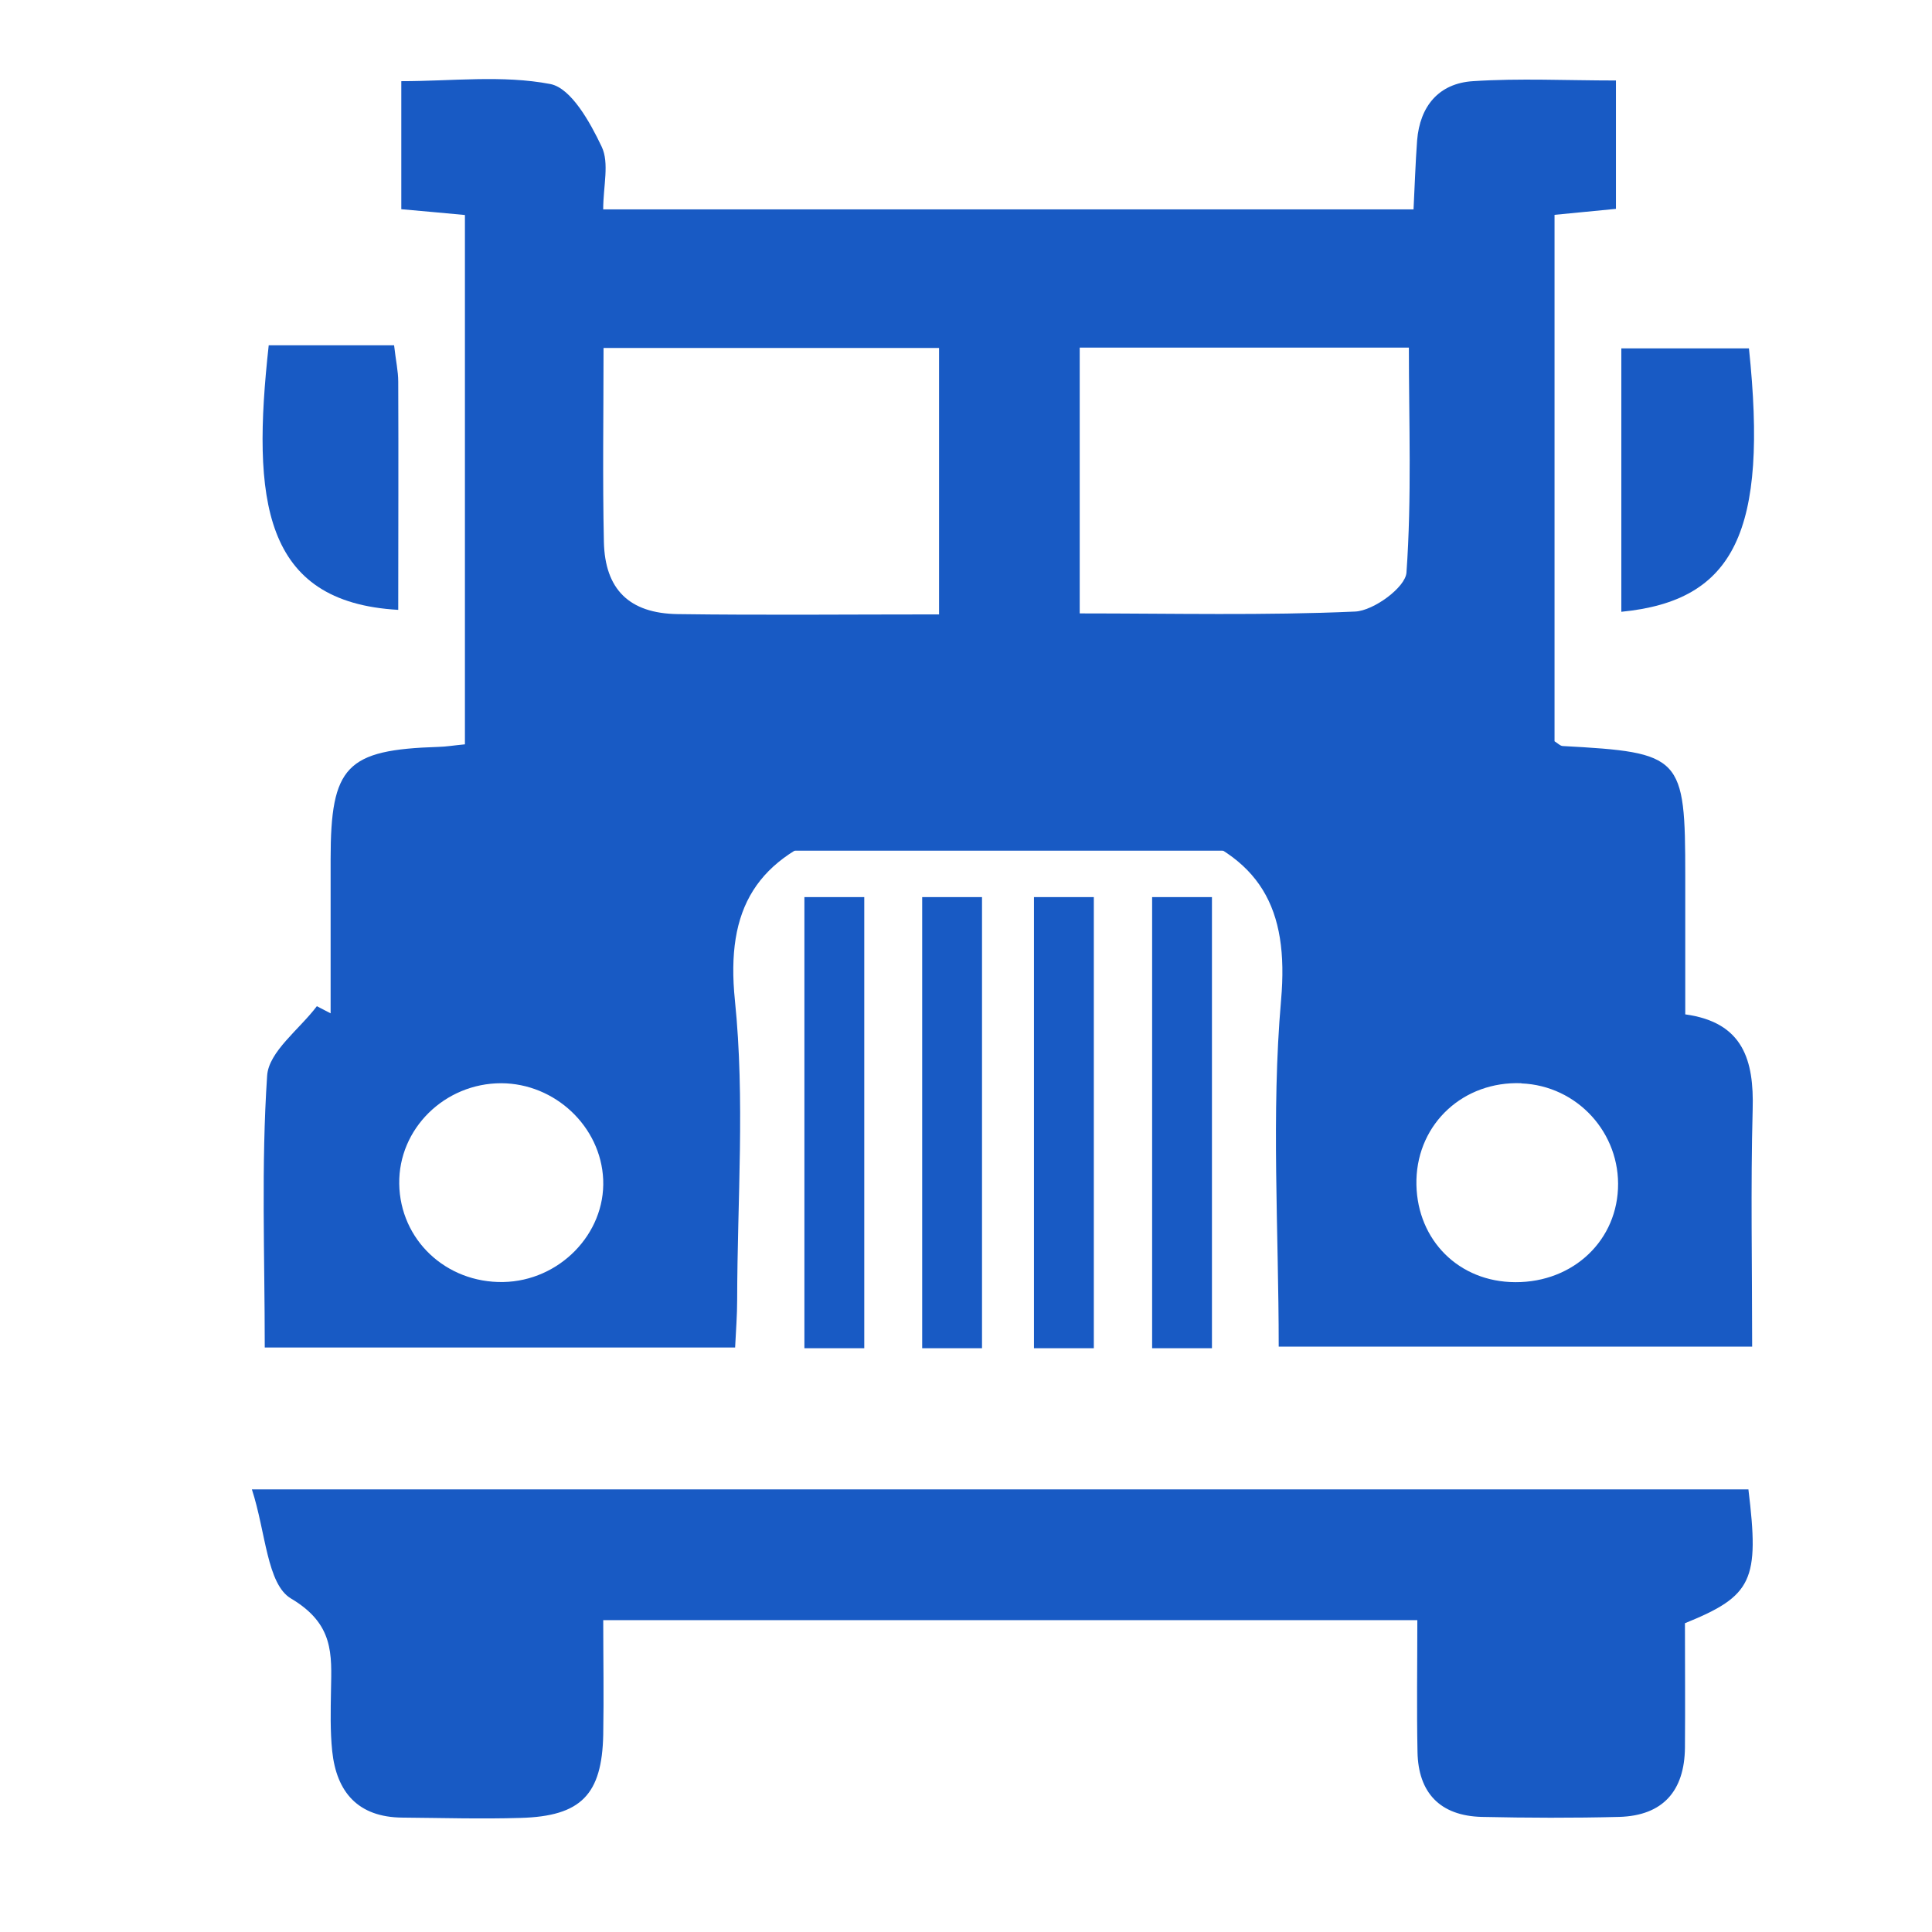 <svg width="56" height="56" viewBox="0 0 56 56" fill="none" xmlns="http://www.w3.org/2000/svg">
<path d="M38.455 18.161H19.319V24.657H38.455V18.161Z" fill="#185AC4"/>
<path d="M25.051 26.003H23.316V39.079H25.051V26.003Z" fill="#185AC4"/>
<path d="M28.464 26.003H26.73V39.079H28.464V26.003Z" fill="#185AC4"/>
<path d="M31.705 26.003H29.97V39.079H31.705V26.003Z" fill="#185AC4"/>
<path d="M35.129 26.003H33.395V39.079H35.129V26.003Z" fill="#185AC4"/>
<path d="M21.307 39.058H7.674C7.674 36.391 7.569 33.779 7.743 31.181C7.788 30.481 8.681 29.836 9.184 29.165C9.319 29.234 9.448 29.303 9.583 29.372C9.583 27.884 9.583 26.395 9.583 24.907C9.583 22.201 10.037 21.733 12.708 21.649C12.933 21.644 13.157 21.605 13.476 21.575V6.232C12.853 6.172 12.275 6.123 11.632 6.064V2.353C13.092 2.353 14.568 2.17 15.953 2.436C16.556 2.555 17.105 3.545 17.439 4.25C17.668 4.728 17.484 5.394 17.484 6.069H40.972C41.007 5.399 41.026 4.733 41.076 4.068C41.156 3.082 41.7 2.417 42.691 2.353C44.047 2.264 45.408 2.333 46.839 2.333V6.054C46.285 6.108 45.722 6.163 45.059 6.227V21.486C45.149 21.541 45.219 21.619 45.294 21.624C48.753 21.812 48.848 21.91 48.848 25.39C48.848 26.701 48.848 28.007 48.848 29.402C50.532 29.634 50.842 30.733 50.802 32.157C50.742 34.41 50.787 36.667 50.787 39.033H37.064C37.064 35.647 36.844 32.295 37.133 28.983C37.368 26.312 36.535 24.813 33.963 23.98C32.293 23.438 30.748 21.93 29.148 21.92C27.598 21.915 26.107 23.468 24.477 24.005C21.925 24.848 21.028 26.317 21.302 28.998C21.596 31.866 21.372 34.784 21.367 37.682C21.367 38.121 21.332 38.565 21.307 39.072V39.058ZM27.219 17.814V10.086H17.494C17.494 12.018 17.464 13.861 17.504 15.705C17.534 17.08 18.236 17.78 19.642 17.8C22.11 17.834 24.577 17.809 27.214 17.809L27.219 17.814ZM31.296 17.78C34.008 17.78 36.65 17.844 39.282 17.726C39.815 17.701 40.737 17.026 40.767 16.597C40.922 14.428 40.837 12.245 40.837 10.076H31.296V17.78ZM44.097 31.398C42.427 31.334 41.101 32.551 41.056 34.193C41.017 35.824 42.163 37.081 43.768 37.16C45.468 37.244 46.824 36.071 46.898 34.459C46.973 32.842 45.717 31.467 44.097 31.403V31.398ZM14.588 37.16C16.212 37.13 17.548 35.765 17.484 34.193C17.419 32.655 16.088 31.403 14.528 31.398C12.888 31.398 11.547 32.719 11.572 34.316C11.597 35.933 12.923 37.19 14.588 37.16Z" fill="#185AC4"/>
<path d="M50.678 43.166C51.002 45.813 50.797 46.256 48.839 47.05C48.839 48.228 48.849 49.445 48.839 50.663C48.824 51.9 48.211 52.629 46.929 52.664C45.603 52.698 44.278 52.693 42.952 52.664C41.74 52.634 41.107 51.964 41.087 50.776C41.062 49.524 41.082 48.267 41.082 46.961H17.485C17.485 48.065 17.505 49.169 17.485 50.278C17.45 52.018 16.842 52.644 15.092 52.693C13.95 52.728 12.804 52.693 11.662 52.684C10.376 52.674 9.753 51.944 9.629 50.756C9.569 50.175 9.584 49.583 9.594 48.997C9.614 47.942 9.683 47.075 8.437 46.335C7.734 45.921 7.705 44.403 7.301 43.171H50.683L50.678 43.166Z" fill="#185AC4"/>
<path d="M50.694 10.098C51.252 15.401 50.28 17.412 46.995 17.733V10.098H50.694Z" fill="#185AC4"/>
<path d="M11.423 10.008C11.473 10.457 11.543 10.757 11.543 11.063C11.553 13.266 11.543 15.469 11.543 17.677C7.61 17.456 7.296 14.479 7.789 10.008H11.423Z" fill="#185AC4"/>
</svg>
